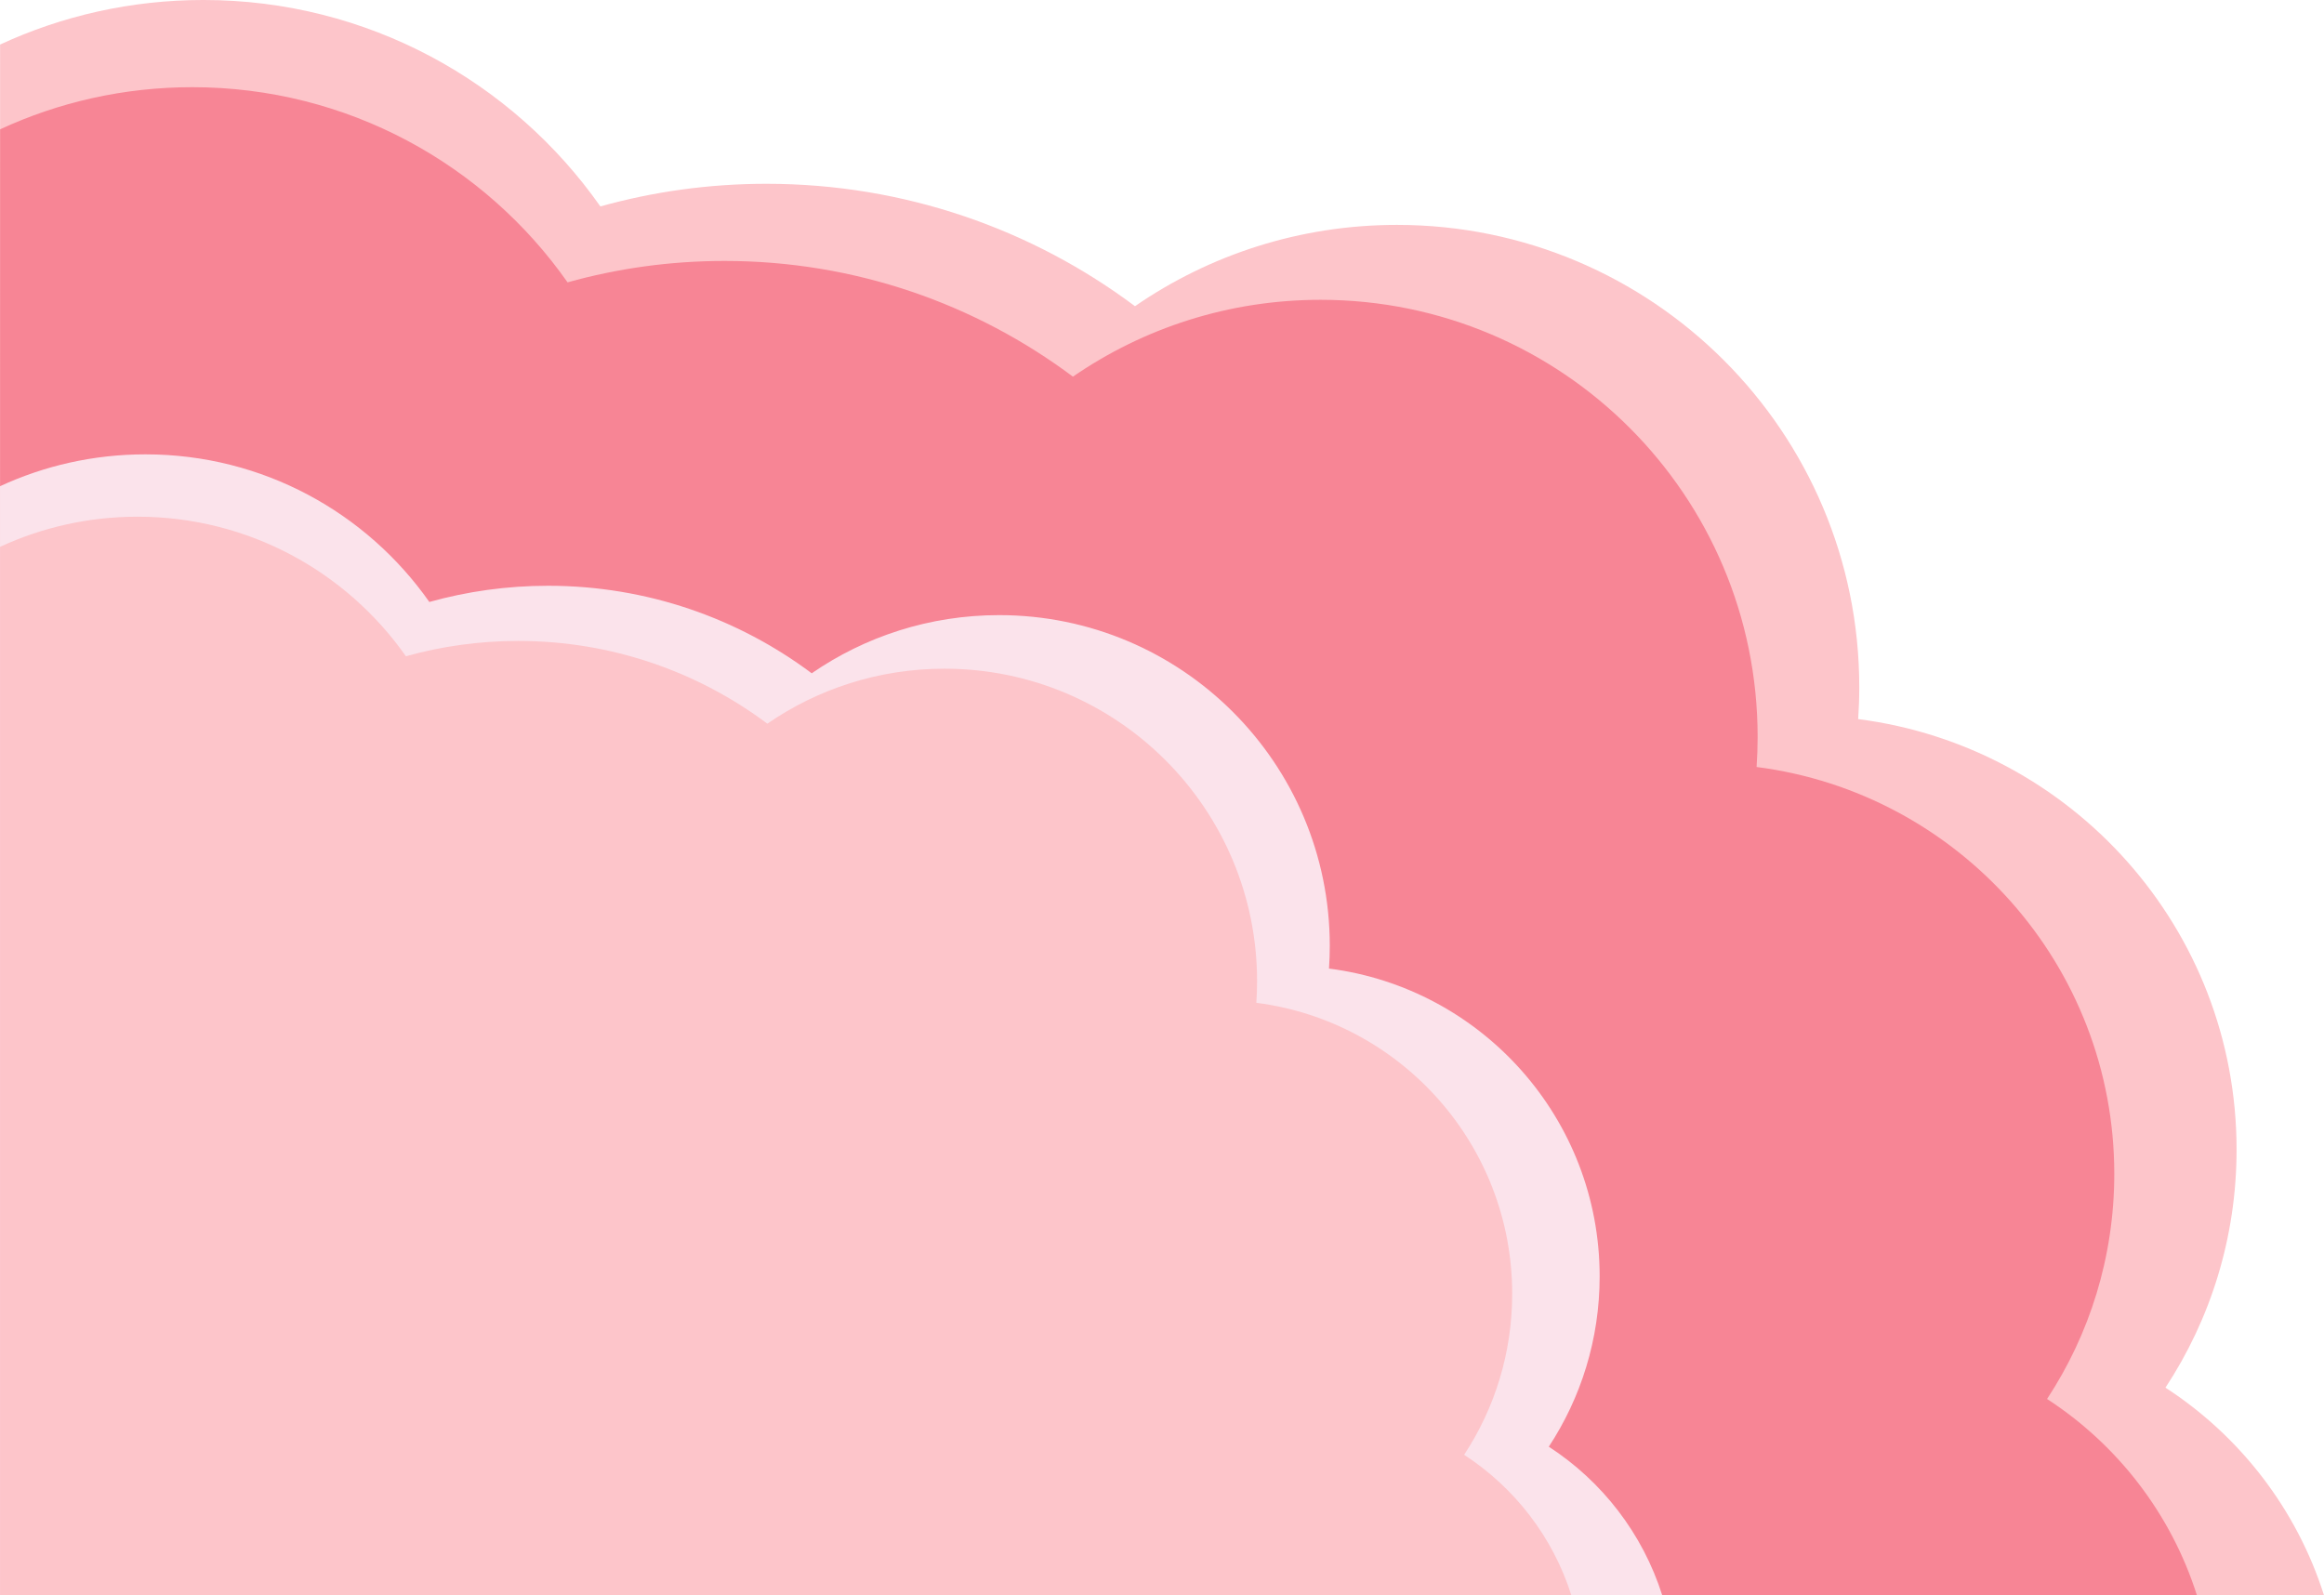 <?xml version="1.0" encoding="UTF-8"?>
<!DOCTYPE svg PUBLIC '-//W3C//DTD SVG 1.0//EN'
          'http://www.w3.org/TR/2001/REC-SVG-20010904/DTD/svg10.dtd'>
<svg height="1373.1" preserveAspectRatio="xMidYMid meet" version="1.0" viewBox="-0.0 627.0 2000.0 1373.1" width="2000.0" xmlns="http://www.w3.org/2000/svg" xmlns:xlink="http://www.w3.org/1999/xlink" zoomAndPan="magnify"
><g id="change1_1"
  ><path d="M1863.57,1821.33c38.69-58.83,61.19-129.24,61.19-204.9,.02-190.07-141.94-346.99-325.63-370.51,.62-9.07,.94-18.2,.94-27.42,.02-219.77-178.1-397.92-397.87-397.94-83.7,0-161.39,25.83-225.46,69.97-88.43-66.15-198.22-105.34-317.14-105.35-49.52,0-97.47,6.79-142.93,19.49-75.47-107.45-200.33-177.67-341.61-177.68-62.49,0-121.76,13.72-174.98,38.34L.02,1423.11-.03,1999.86l859.53,.08,505.4,.05h63.72s571.39,.06,571.39,.06c-23.55-74.22-72.42-137.16-136.43-178.71Z" fill="#fdc5ca"
  /></g
  ><g id="change2_1"
  ><path d="M1761.67,1831.09c36.57-55.62,57.84-122.18,57.85-193.7,.02-179.68-134.18-328.02-307.82-350.25,.59-8.57,.89-17.21,.89-25.92,.02-207.75-168.37-376.16-376.11-376.18-79.13,0-152.56,24.42-213.13,66.14-83.59-62.53-187.38-99.58-299.8-99.59-46.81,0-92.14,6.42-135.11,18.42-71.34-101.57-189.38-167.96-322.93-167.97-59.07,0-115.1,12.97-165.41,36.25L.02,1454.64-.03,1999.86l812.53,.07,477.76,.04h60.23s540.14,.05,540.14,.05c-22.26-70.16-68.46-129.66-128.97-168.94Z" fill="#f78595"
  /></g
  ><g id="change3_1"
  ><path d="M1332.88,1872.15c27.66-42.08,43.75-92.44,43.75-146.55,0-135.94-101.54-248.16-232.92-264.97,.45-6.49,.67-13.02,.67-19.61,0-157.18-127.41-284.59-284.59-284.59-59.87,0-115.42,18.48-161.25,50.06-63.25-47.3-141.78-75.33-226.83-75.33-35.41,0-69.71,4.86-102.22,13.95-53.98-76.84-143.29-127.06-244.33-127.06-44.69,0-87.08,9.82-125.15,27.44v954.48H1430.47c-16.85-53.08-51.8-98.1-97.59-127.81Z" fill="#fbe3eb"
  /></g
  ><g id="change1_2"
  ><path d="M1260.01,1879.13c26.15-39.78,41.36-87.38,41.36-138.54,0-128.51-95.98-234.59-220.18-250.48,.42-6.13,.64-12.31,.64-18.54,0-148.58-120.44-269.03-269.03-269.03-56.59,0-109.11,17.47-152.43,47.32-59.79-44.72-134.02-71.21-214.42-71.21-33.48,0-65.9,4.6-96.63,13.18-51.03-72.64-135.46-120.11-230.97-120.11-42.25,0-82.32,9.28-118.3,25.94v902.29H1352.26c-15.93-50.18-48.97-92.73-92.25-120.82Z" fill="#fdc5ca"
  /></g
></svg
>
